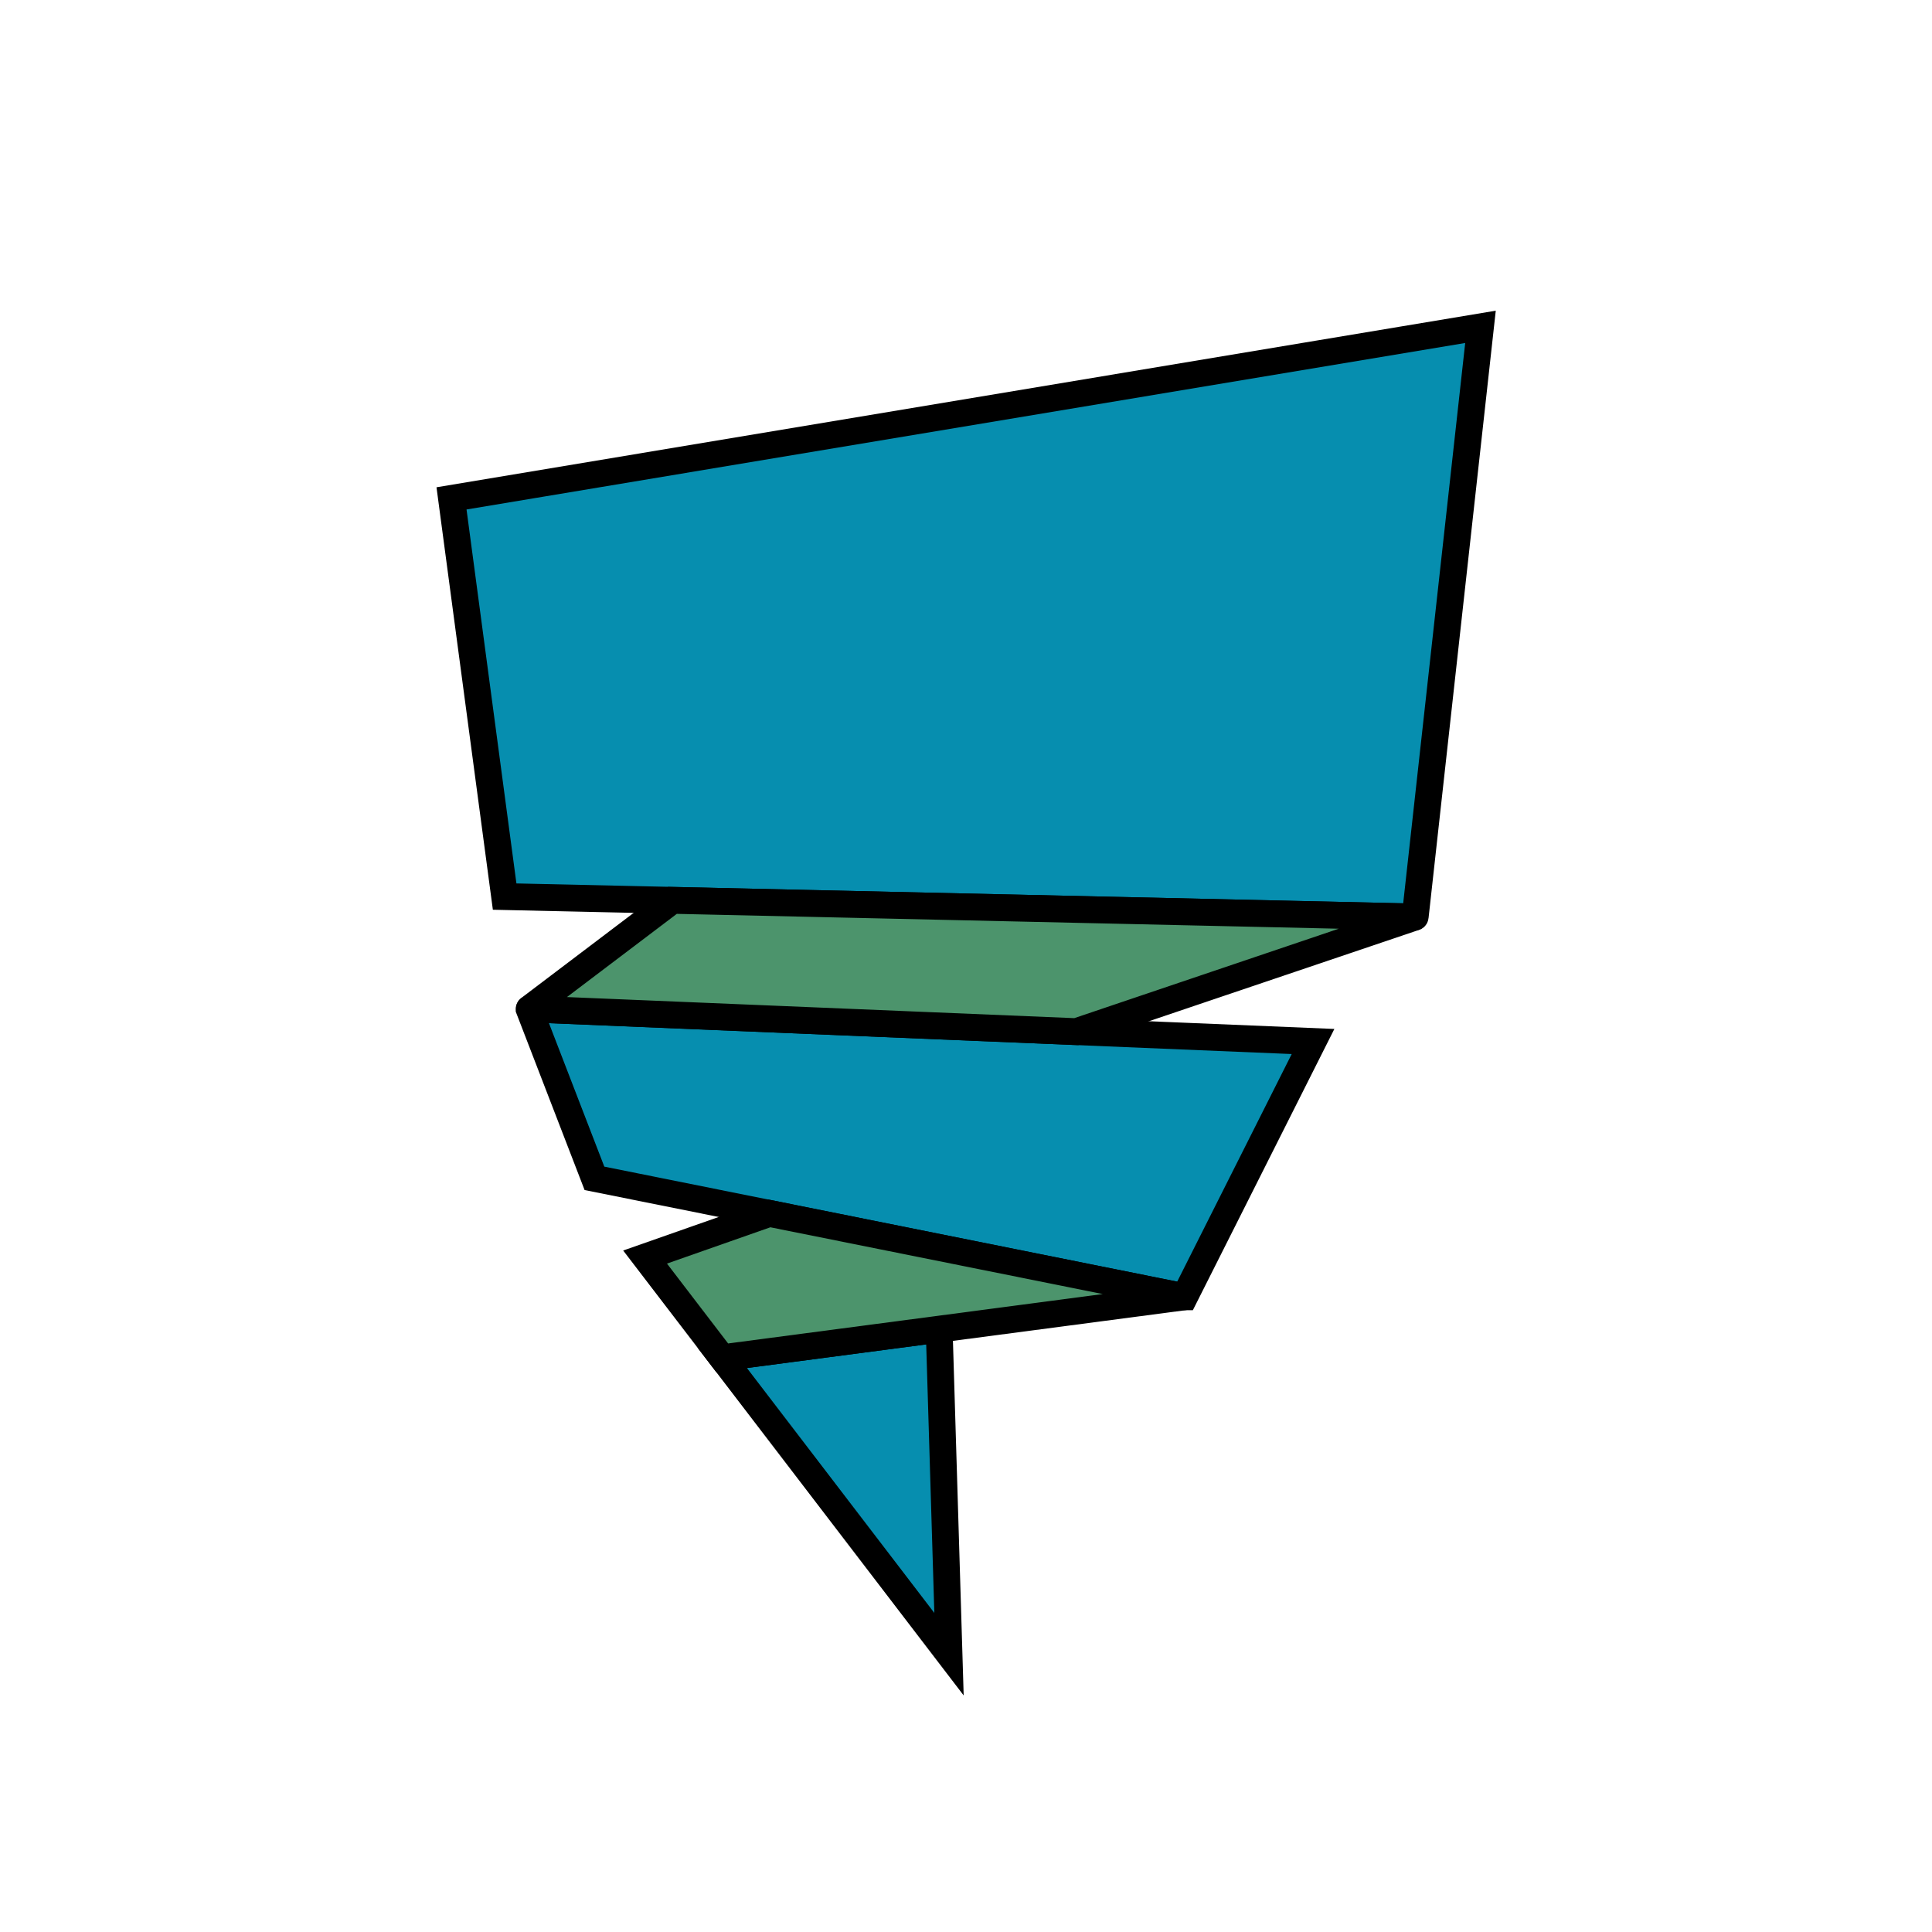 <?xml version="1.0" encoding="utf-8"?>
<!-- Generator: Adobe Illustrator 27.5.0, SVG Export Plug-In . SVG Version: 6.00 Build 0)  -->
<svg version="1.1" id="Layer_1" xmlns="http://www.w3.org/2000/svg" xmlns:xlink="http://www.w3.org/1999/xlink" x="0px" y="0px"
	 viewBox="0 0 1080 1080" style="enable-background:new 0 0 1080 1080;" xml:space="preserve">
<style type="text/css">
	.st0{fill:#068EAF;stroke:#000000;stroke-width:15;stroke-miterlimit:10;}
	.st1{fill:#FFA175;stroke:#000000;stroke-width:15;stroke-miterlimit:10;}
	.st2{fill:#4C946C;stroke:#000000;stroke-width:15;stroke-miterlimit:10;}
	.st3{fill:#FECC53;stroke:#000000;stroke-width:15;stroke-miterlimit:10;}
	.st4{fill:#F34E3B;stroke:#000000;stroke-width:15;stroke-miterlimit:10;}
</style>
<g>
	<path class="st0" d="M252.4,278.6l29.7,222.6L791,512.6c0,0,0.1,0,0.1-0.1l36.5-329.8L252.4,278.6z"/>
	<path class="st0" d="M295.8,564.1l36.5,94.6l329.8,66.2c0,0,0.1,0,0.1,0L734,582.2L295.9,564C295.8,564,295.8,564,295.8,564.1z"/>
	<polygon class="st0" points="403.7,759 530.5,924.7 525,743 	"/>
	<path class="st2" d="M375.9,503.3L296,563.8c-0.1,0,0,0.2,0,0.2l305.6,12.7l189-63.9c0.1,0,0.1-0.2,0-0.2L375.9,503.3z"/>
	<path class="st2" d="M403.7,759l257.9-34c0.1,0,0.1-0.2,0-0.2l-231.5-46.5l-69.5,24.4L403.7,759z"/>
</g>
</svg>
